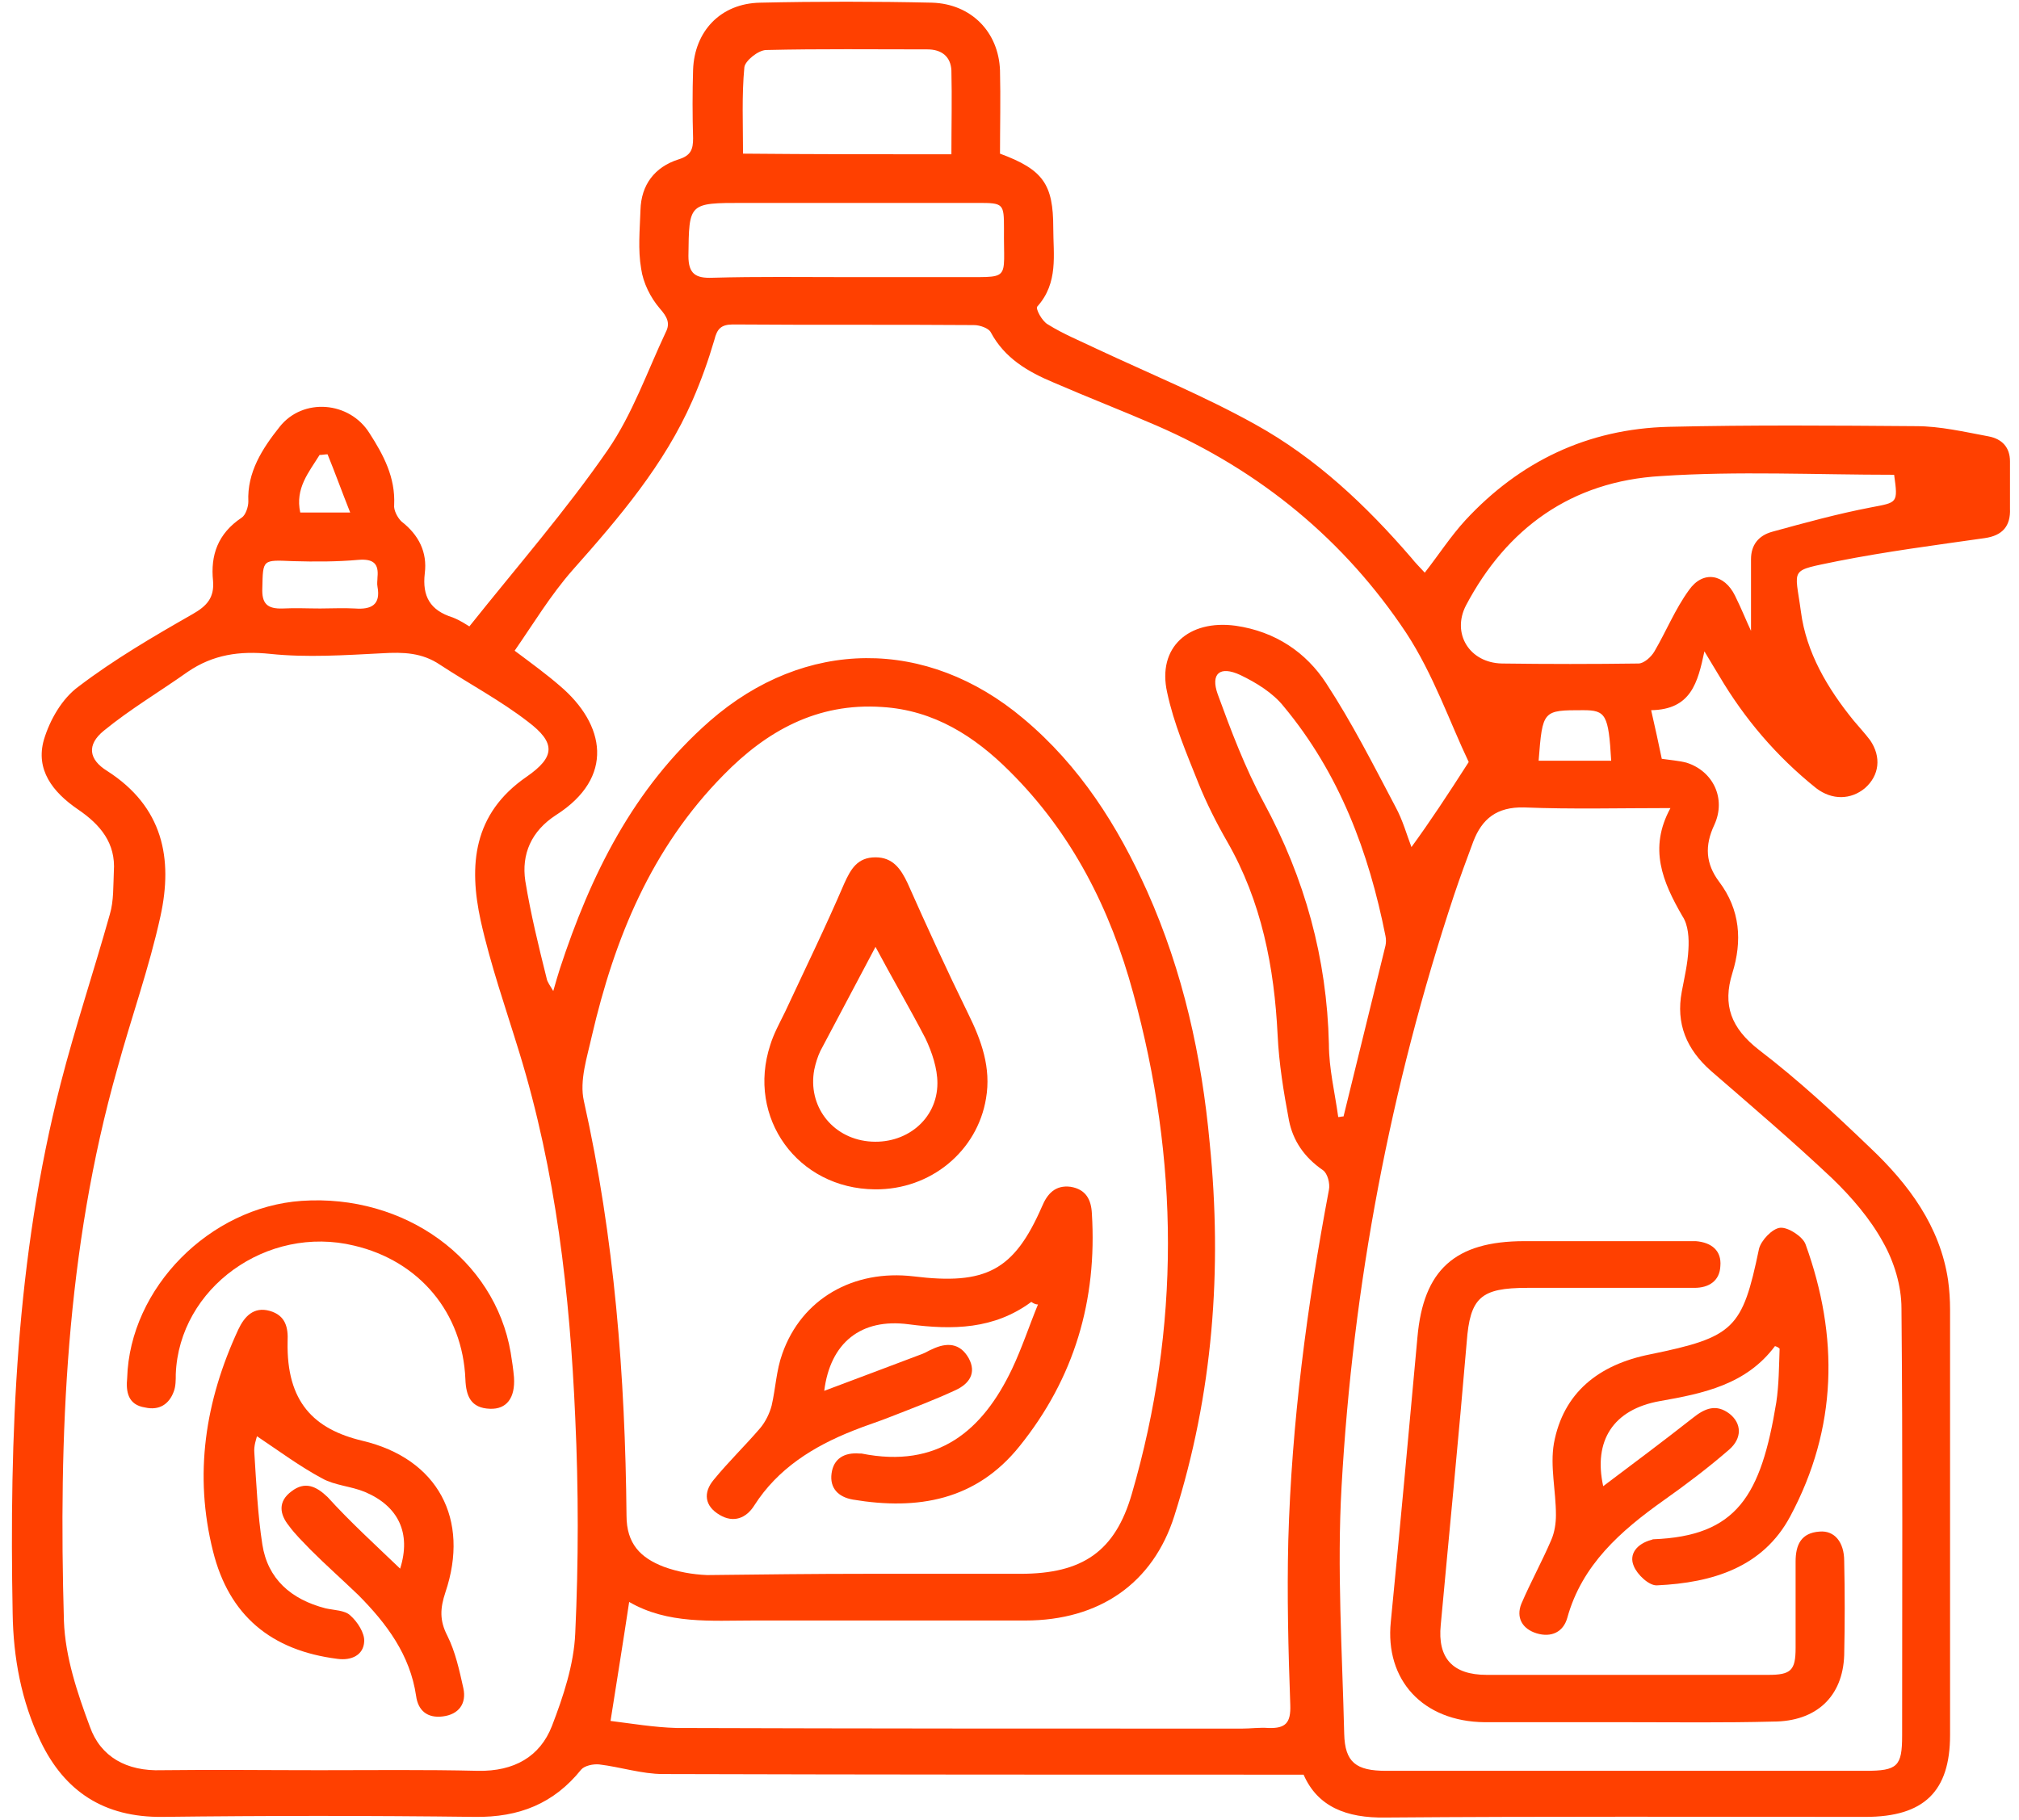 <svg width="71" height="64" viewBox="0 0 71 64" fill="none" xmlns="http://www.w3.org/2000/svg">
<path d="M16.506 22.032C18.192 19.917 19.901 17.959 21.376 15.822C22.242 14.562 22.757 13.077 23.413 11.682C23.577 11.367 23.46 11.142 23.202 10.849C22.874 10.467 22.617 9.949 22.547 9.454C22.43 8.779 22.5 8.082 22.523 7.384C22.547 6.507 23.015 5.877 23.858 5.607C24.302 5.472 24.373 5.247 24.373 4.864C24.349 4.054 24.349 3.244 24.373 2.457C24.42 1.107 25.333 0.117 26.738 0.094C28.751 0.049 30.765 0.049 32.778 0.094C34.159 0.139 35.119 1.129 35.166 2.479C35.19 3.469 35.166 4.459 35.166 5.404C36.688 5.967 37.039 6.484 37.039 8.014C37.039 8.959 37.226 9.949 36.477 10.782C36.407 10.849 36.641 11.299 36.852 11.412C37.39 11.749 37.999 11.997 38.561 12.267C40.434 13.144 42.354 13.932 44.133 14.922C46.287 16.114 48.043 17.779 49.635 19.624C49.776 19.804 49.94 19.962 50.103 20.142C50.595 19.512 51.016 18.859 51.532 18.297C53.428 16.249 55.816 15.079 58.696 15.012C61.599 14.944 64.479 14.967 67.382 14.989C68.225 14.989 69.091 15.192 69.934 15.349C70.402 15.439 70.683 15.732 70.683 16.227C70.683 16.789 70.683 17.329 70.683 17.892C70.707 18.499 70.426 18.837 69.793 18.927C68.061 19.174 66.328 19.399 64.619 19.737C62.887 20.097 63.121 19.939 63.331 21.514C63.519 22.954 64.268 24.214 65.181 25.339C65.368 25.564 65.579 25.789 65.766 26.037C66.165 26.622 66.094 27.274 65.579 27.724C65.088 28.129 64.432 28.152 63.87 27.724C62.465 26.599 61.341 25.272 60.452 23.764C60.311 23.539 60.171 23.292 59.937 22.909C59.703 24.012 59.468 24.957 58.064 24.979C58.204 25.587 58.321 26.127 58.438 26.689C58.743 26.734 59.047 26.757 59.304 26.824C60.241 27.117 60.709 28.084 60.288 29.007C59.937 29.749 59.983 30.379 60.452 31.009C61.201 31.999 61.271 33.102 60.92 34.227C60.569 35.352 60.873 36.162 61.856 36.927C63.238 37.984 64.526 39.177 65.766 40.369C67.124 41.652 68.225 43.137 68.506 45.027C68.553 45.364 68.576 45.724 68.576 46.062C68.576 51.057 68.576 56.052 68.576 61.024C68.576 63.004 67.663 63.904 65.603 63.904C59.983 63.904 54.364 63.882 48.722 63.927C47.341 63.949 46.334 63.544 45.842 62.419C38.28 62.419 30.788 62.419 23.319 62.397C22.57 62.397 21.821 62.149 21.072 62.059C20.861 62.037 20.556 62.104 20.439 62.239C19.48 63.432 18.262 63.927 16.693 63.904C13.041 63.859 9.365 63.859 5.713 63.904C3.653 63.927 2.271 63.004 1.428 61.249C0.749 59.832 0.468 58.302 0.445 56.749C0.328 50.494 0.562 44.239 2.131 38.119C2.646 36.117 3.301 34.159 3.863 32.157C4.004 31.684 3.98 31.144 4.004 30.649C4.074 29.659 3.535 29.007 2.739 28.467C1.85 27.859 1.241 27.072 1.545 26.014C1.756 25.317 2.178 24.574 2.763 24.147C4.004 23.202 5.385 22.392 6.766 21.604C7.282 21.312 7.539 21.019 7.492 20.434C7.399 19.534 7.656 18.769 8.499 18.207C8.639 18.117 8.733 17.824 8.733 17.644C8.686 16.609 9.225 15.777 9.834 15.012C10.653 13.977 12.292 14.112 12.994 15.237C13.486 16.002 13.907 16.789 13.861 17.757C13.837 17.937 13.977 18.207 14.118 18.342C14.727 18.814 15.031 19.422 14.938 20.164C14.844 20.974 15.125 21.469 15.921 21.717C16.202 21.829 16.389 21.964 16.506 22.032ZM51.649 26.802C50.993 25.429 50.408 23.719 49.448 22.257C47.294 19.017 44.344 16.564 40.668 14.967C39.474 14.449 38.257 13.977 37.062 13.459C36.149 13.077 35.33 12.604 34.838 11.682C34.768 11.547 34.464 11.434 34.253 11.434C31.42 11.412 28.61 11.434 25.777 11.412C25.356 11.412 25.216 11.569 25.122 11.952C24.911 12.672 24.654 13.392 24.349 14.089C23.366 16.339 21.774 18.207 20.135 20.052C19.363 20.929 18.754 21.942 18.098 22.887C18.73 23.359 19.222 23.719 19.69 24.124C21.282 25.474 21.634 27.342 19.55 28.669C18.683 29.232 18.332 30.042 18.473 30.987C18.66 32.134 18.941 33.282 19.222 34.407C19.245 34.542 19.339 34.654 19.456 34.857C19.55 34.519 19.62 34.294 19.69 34.069C20.767 30.784 22.266 27.724 24.958 25.362C28.306 22.437 32.591 22.414 35.986 25.272C37.976 26.937 39.31 29.052 40.34 31.347C41.605 34.182 42.26 37.152 42.541 40.212C42.986 44.644 42.658 49.032 41.3 53.307C40.551 55.692 38.654 56.997 36.056 56.997C32.872 56.997 29.688 56.997 26.503 56.997C25.005 56.997 23.483 57.132 22.125 56.344C21.915 57.739 21.704 59.044 21.47 60.529C22.195 60.619 22.991 60.754 23.788 60.777C30.413 60.799 37.039 60.799 43.665 60.799C43.969 60.799 44.297 60.754 44.601 60.777C45.21 60.799 45.397 60.597 45.374 59.967C45.304 58.032 45.257 56.097 45.304 54.184C45.421 50.044 45.959 45.949 46.732 41.854C46.779 41.629 46.685 41.269 46.521 41.157C45.866 40.707 45.468 40.122 45.327 39.402C45.14 38.412 44.976 37.399 44.929 36.409C44.812 34.024 44.367 31.707 43.15 29.592C42.775 28.939 42.424 28.242 42.143 27.544C41.722 26.487 41.277 25.452 41.043 24.349C40.691 22.774 41.792 21.784 43.454 22.009C44.859 22.212 45.936 22.954 46.638 24.034C47.551 25.429 48.301 26.914 49.073 28.377C49.331 28.849 49.471 29.367 49.635 29.794C50.291 28.894 50.899 27.972 51.649 26.802ZM11.215 62.262C13.088 62.262 14.938 62.239 16.811 62.284C18.075 62.307 18.988 61.789 19.409 60.709C19.807 59.674 20.182 58.549 20.229 57.447C20.346 54.927 20.346 52.384 20.229 49.864C20.041 45.522 19.55 41.202 18.262 37.017C17.794 35.487 17.255 33.957 16.904 32.382C16.483 30.447 16.623 28.624 18.52 27.319C19.526 26.622 19.55 26.127 18.566 25.384C17.607 24.642 16.506 24.057 15.476 23.382C14.844 22.954 14.188 22.932 13.439 22.977C12.128 23.044 10.793 23.134 9.506 22.999C8.429 22.887 7.492 23.022 6.603 23.629C5.619 24.327 4.589 24.934 3.653 25.699C3.044 26.194 3.114 26.712 3.77 27.117C5.736 28.377 6.087 30.199 5.643 32.224C5.245 34.047 4.612 35.802 4.121 37.602C2.318 43.969 2.06 50.494 2.248 57.019C2.295 58.279 2.716 59.539 3.161 60.732C3.535 61.789 4.449 62.307 5.689 62.262C7.539 62.239 9.389 62.262 11.215 62.262ZM30.507 55.354C32.31 55.354 34.089 55.354 35.892 55.354C38.069 55.354 39.216 54.567 39.802 52.542C41.511 46.669 41.464 40.797 39.849 34.924C39.053 31.999 37.718 29.322 35.494 27.117C34.276 25.902 32.848 24.979 31.022 24.867C28.728 24.709 26.948 25.722 25.45 27.252C22.898 29.839 21.61 33.012 20.814 36.432C20.65 37.174 20.369 38.007 20.533 38.727C21.61 43.542 21.985 48.402 22.032 53.307C22.032 54.297 22.523 54.792 23.343 55.107C23.834 55.287 24.349 55.377 24.864 55.399C26.761 55.377 28.634 55.354 30.507 55.354ZM58.743 28.422C56.94 28.422 55.278 28.467 53.592 28.399C52.632 28.377 52.117 28.804 51.812 29.592C51.578 30.222 51.344 30.852 51.133 31.482C48.886 38.254 47.575 45.207 47.177 52.294C47.013 55.174 47.2 58.077 47.27 60.979C47.294 61.992 47.692 62.284 48.745 62.284C54.364 62.284 59.983 62.284 65.603 62.284C66.726 62.284 66.89 62.127 66.89 61.047C66.89 56.029 66.914 51.034 66.867 46.017C66.867 45.229 66.609 44.374 66.211 43.677C65.766 42.867 65.111 42.102 64.432 41.449C63.051 40.144 61.599 38.907 60.171 37.669C59.304 36.904 58.93 36.004 59.141 34.879C59.234 34.384 59.351 33.889 59.375 33.394C59.398 33.012 59.375 32.539 59.164 32.224C58.462 31.009 57.97 29.839 58.743 28.422ZM66.609 16.699C63.847 16.699 61.107 16.564 58.415 16.744C55.254 16.924 52.983 18.589 51.555 21.289C51.04 22.279 51.672 23.314 52.819 23.337C54.411 23.359 56.027 23.359 57.619 23.337C57.806 23.337 58.064 23.112 58.181 22.909C58.602 22.189 58.907 21.424 59.398 20.749C59.89 20.052 60.639 20.187 61.014 20.952C61.248 21.424 61.435 21.897 61.576 22.189C61.576 21.447 61.576 20.569 61.576 19.669C61.576 19.174 61.833 18.837 62.325 18.702C63.472 18.387 64.619 18.072 65.79 17.847C66.726 17.667 66.75 17.712 66.609 16.699ZM47.06 39.289C47.13 39.289 47.177 39.267 47.247 39.267C47.739 37.264 48.23 35.262 48.722 33.259C48.745 33.147 48.745 33.034 48.722 32.922C48.137 29.974 47.106 27.207 45.14 24.844C44.765 24.372 44.18 24.012 43.618 23.742C42.892 23.404 42.565 23.697 42.822 24.417C43.29 25.699 43.782 27.004 44.438 28.219C45.889 30.897 46.662 33.709 46.732 36.724C46.732 37.579 46.943 38.434 47.06 39.289ZM29.734 9.747C30.999 9.747 32.263 9.747 33.527 9.747C35.611 9.724 35.283 9.972 35.306 8.037C35.306 7.159 35.283 7.137 34.393 7.137C31.654 7.137 28.891 7.137 26.152 7.137C24.209 7.137 24.232 7.137 24.209 9.004C24.209 9.634 24.466 9.792 25.052 9.769C26.644 9.724 28.189 9.747 29.734 9.747ZM33.457 5.427C33.457 4.414 33.48 3.447 33.457 2.479C33.434 1.984 33.106 1.737 32.614 1.737C30.718 1.737 28.845 1.714 26.948 1.759C26.667 1.759 26.199 2.142 26.176 2.367C26.082 3.357 26.129 4.369 26.129 5.404C28.587 5.427 30.975 5.427 33.457 5.427ZM11.262 21.402C11.66 21.402 12.081 21.379 12.479 21.402C13.065 21.447 13.392 21.267 13.275 20.637C13.252 20.524 13.275 20.412 13.275 20.299C13.322 19.827 13.135 19.647 12.596 19.692C11.847 19.759 11.074 19.759 10.302 19.737C9.225 19.692 9.248 19.669 9.225 20.682C9.201 21.222 9.389 21.424 9.951 21.402C10.395 21.379 10.817 21.402 11.262 21.402ZM56.659 26.757C56.565 25.137 56.472 24.979 55.676 24.979C54.247 24.979 54.247 24.979 54.107 26.757C54.763 26.757 55.395 26.757 56.027 26.757C56.214 26.757 56.425 26.757 56.659 26.757ZM10.559 18.027C11.074 18.027 11.589 18.027 12.315 18.027C12.011 17.262 11.777 16.609 11.519 15.979C11.426 15.979 11.332 16.002 11.238 16.002C10.864 16.609 10.372 17.172 10.559 18.027Z" fill="#FF4000"/>
<path d="M14.071 55.173C14.469 53.913 14.001 52.968 12.83 52.474C12.339 52.271 11.777 52.248 11.332 52.001C10.536 51.574 9.81 51.033 9.037 50.516C9.014 50.606 8.92 50.853 8.944 51.101C9.014 52.181 9.061 53.261 9.225 54.319C9.412 55.533 10.231 56.254 11.449 56.569C11.753 56.636 12.128 56.636 12.315 56.816C12.573 57.041 12.83 57.446 12.807 57.739C12.783 58.211 12.362 58.413 11.87 58.346C9.529 58.053 8.054 56.816 7.492 54.566C6.813 51.866 7.211 49.279 8.382 46.758C8.593 46.309 8.92 45.949 9.482 46.106C10.044 46.264 10.138 46.691 10.114 47.186C10.068 49.324 11.051 50.269 12.737 50.673C15.406 51.303 16.529 53.441 15.663 56.006C15.476 56.569 15.453 56.996 15.733 57.536C16.014 58.099 16.155 58.751 16.295 59.381C16.412 59.921 16.131 60.303 15.569 60.371C15.031 60.438 14.703 60.169 14.633 59.651C14.422 58.211 13.603 57.108 12.596 56.096C12.034 55.556 11.449 55.038 10.91 54.498C10.653 54.228 10.372 53.959 10.161 53.666C9.833 53.261 9.763 52.811 10.255 52.451C10.723 52.091 11.121 52.271 11.519 52.654C12.315 53.531 13.181 54.319 14.071 55.173Z" fill="#FF4000"/>
<path d="M4.472 48.469C4.566 45.297 7.375 42.462 10.606 42.237C14.235 41.989 17.396 44.285 17.958 47.569C18.005 47.862 18.051 48.154 18.075 48.447C18.122 49.167 17.817 49.572 17.232 49.55C16.553 49.527 16.389 49.099 16.366 48.514C16.272 46.175 14.75 44.352 12.456 43.812C9.389 43.069 6.298 45.297 6.181 48.334C6.181 48.537 6.181 48.762 6.111 48.942C5.947 49.392 5.596 49.617 5.104 49.505C4.495 49.414 4.425 48.942 4.472 48.469Z" fill="#FF4000"/>
<path d="M36.267 45.791C34.955 46.759 33.504 46.782 31.959 46.579C30.273 46.354 29.196 47.231 28.985 48.919C30.179 48.469 31.326 48.041 32.45 47.614C32.567 47.569 32.661 47.502 32.778 47.456C33.293 47.209 33.761 47.231 34.066 47.772C34.347 48.289 34.089 48.672 33.597 48.897C32.872 49.234 32.099 49.526 31.35 49.819C30.905 49.999 30.46 50.134 30.015 50.314C28.587 50.877 27.346 51.664 26.527 52.947C26.246 53.397 25.801 53.577 25.309 53.284C24.771 52.969 24.724 52.496 25.099 52.047C25.614 51.416 26.199 50.854 26.738 50.224C26.925 49.999 27.065 49.706 27.136 49.437C27.276 48.829 27.299 48.199 27.51 47.614C28.189 45.679 30.015 44.644 32.122 44.892C34.674 45.206 35.658 44.689 36.641 42.439C36.828 41.989 37.109 41.674 37.648 41.742C38.186 41.831 38.374 42.191 38.397 42.687C38.584 45.724 37.788 48.469 35.845 50.877C34.323 52.767 32.286 53.127 29.992 52.744C29.477 52.654 29.172 52.339 29.243 51.822C29.313 51.304 29.688 51.079 30.226 51.124C30.249 51.124 30.273 51.124 30.296 51.124C32.989 51.664 34.557 50.314 35.587 48.154C35.939 47.411 36.196 46.624 36.501 45.882C36.407 45.882 36.337 45.837 36.267 45.791Z" fill="#FF4000"/>
<path d="M30.764 41.832C28.049 41.809 26.246 39.312 27.089 36.747C27.206 36.364 27.416 35.982 27.604 35.599C28.306 34.092 29.032 32.607 29.688 31.077C29.922 30.559 30.156 30.154 30.788 30.154C31.397 30.154 31.677 30.559 31.912 31.054C32.591 32.584 33.293 34.114 34.042 35.644C34.511 36.589 34.862 37.557 34.674 38.637C34.37 40.482 32.731 41.854 30.764 41.832ZM30.788 33.304C30.156 34.497 29.5 35.734 28.845 36.972C28.751 37.174 28.681 37.399 28.634 37.624C28.4 38.884 29.243 40.009 30.53 40.144C31.841 40.279 32.965 39.379 32.965 38.097C32.965 37.579 32.778 37.017 32.544 36.522C31.982 35.442 31.35 34.362 30.788 33.304Z" fill="#FF4000"/>
<path d="M57.244 60.574C55.558 60.574 53.896 60.574 52.21 60.574C50.033 60.552 48.699 59.089 48.909 57.042C49.237 53.712 49.541 50.359 49.846 47.029C50.056 44.667 51.157 43.654 53.615 43.654C55.465 43.654 57.291 43.654 59.141 43.654C59.304 43.654 59.468 43.654 59.632 43.654C60.194 43.699 60.545 43.992 60.498 44.532C60.475 45.049 60.1 45.297 59.585 45.297C57.619 45.297 55.652 45.297 53.709 45.297C52.07 45.297 51.695 45.634 51.578 47.209C51.297 50.539 50.969 53.847 50.665 57.154C50.548 58.324 51.087 58.909 52.281 58.909C55.582 58.909 58.883 58.909 62.184 58.909C62.98 58.909 63.144 58.752 63.144 57.964C63.144 56.952 63.144 55.939 63.144 54.927C63.144 54.342 63.331 53.914 63.987 53.869C64.502 53.824 64.853 54.229 64.853 54.904C64.877 56.007 64.877 57.109 64.853 58.212C64.806 59.674 63.87 60.552 62.348 60.552C60.639 60.597 58.93 60.574 57.244 60.574Z" fill="#FF4000"/>
<path d="M62.419 47.345C61.412 48.695 59.913 49.01 58.368 49.28C56.729 49.573 56.027 50.675 56.378 52.273C57.455 51.463 58.509 50.675 59.539 49.865C59.96 49.528 60.358 49.37 60.827 49.73C61.248 50.068 61.271 50.585 60.803 50.99C60.077 51.62 59.305 52.205 58.509 52.768C56.987 53.848 55.629 55.04 55.114 56.908C54.973 57.403 54.552 57.605 54.037 57.448C53.522 57.29 53.311 56.885 53.498 56.413C53.826 55.648 54.224 54.928 54.552 54.163C54.669 53.893 54.716 53.578 54.716 53.285C54.716 52.43 54.505 51.575 54.645 50.765C54.973 48.988 56.214 47.998 58.017 47.638C60.99 47.03 61.271 46.738 61.857 43.925C61.927 43.633 62.325 43.205 62.606 43.183C62.887 43.16 63.402 43.498 63.495 43.768C64.666 47.008 64.619 50.225 62.957 53.33C61.997 55.13 60.218 55.67 58.275 55.76C57.993 55.783 57.572 55.378 57.455 55.085C57.268 54.658 57.572 54.298 58.064 54.163C58.087 54.163 58.111 54.14 58.134 54.14C61.084 54.028 61.927 52.61 62.465 49.325C62.559 48.695 62.559 48.065 62.582 47.435C62.536 47.39 62.489 47.368 62.419 47.345Z" fill="#FF4000"/>
</svg>
